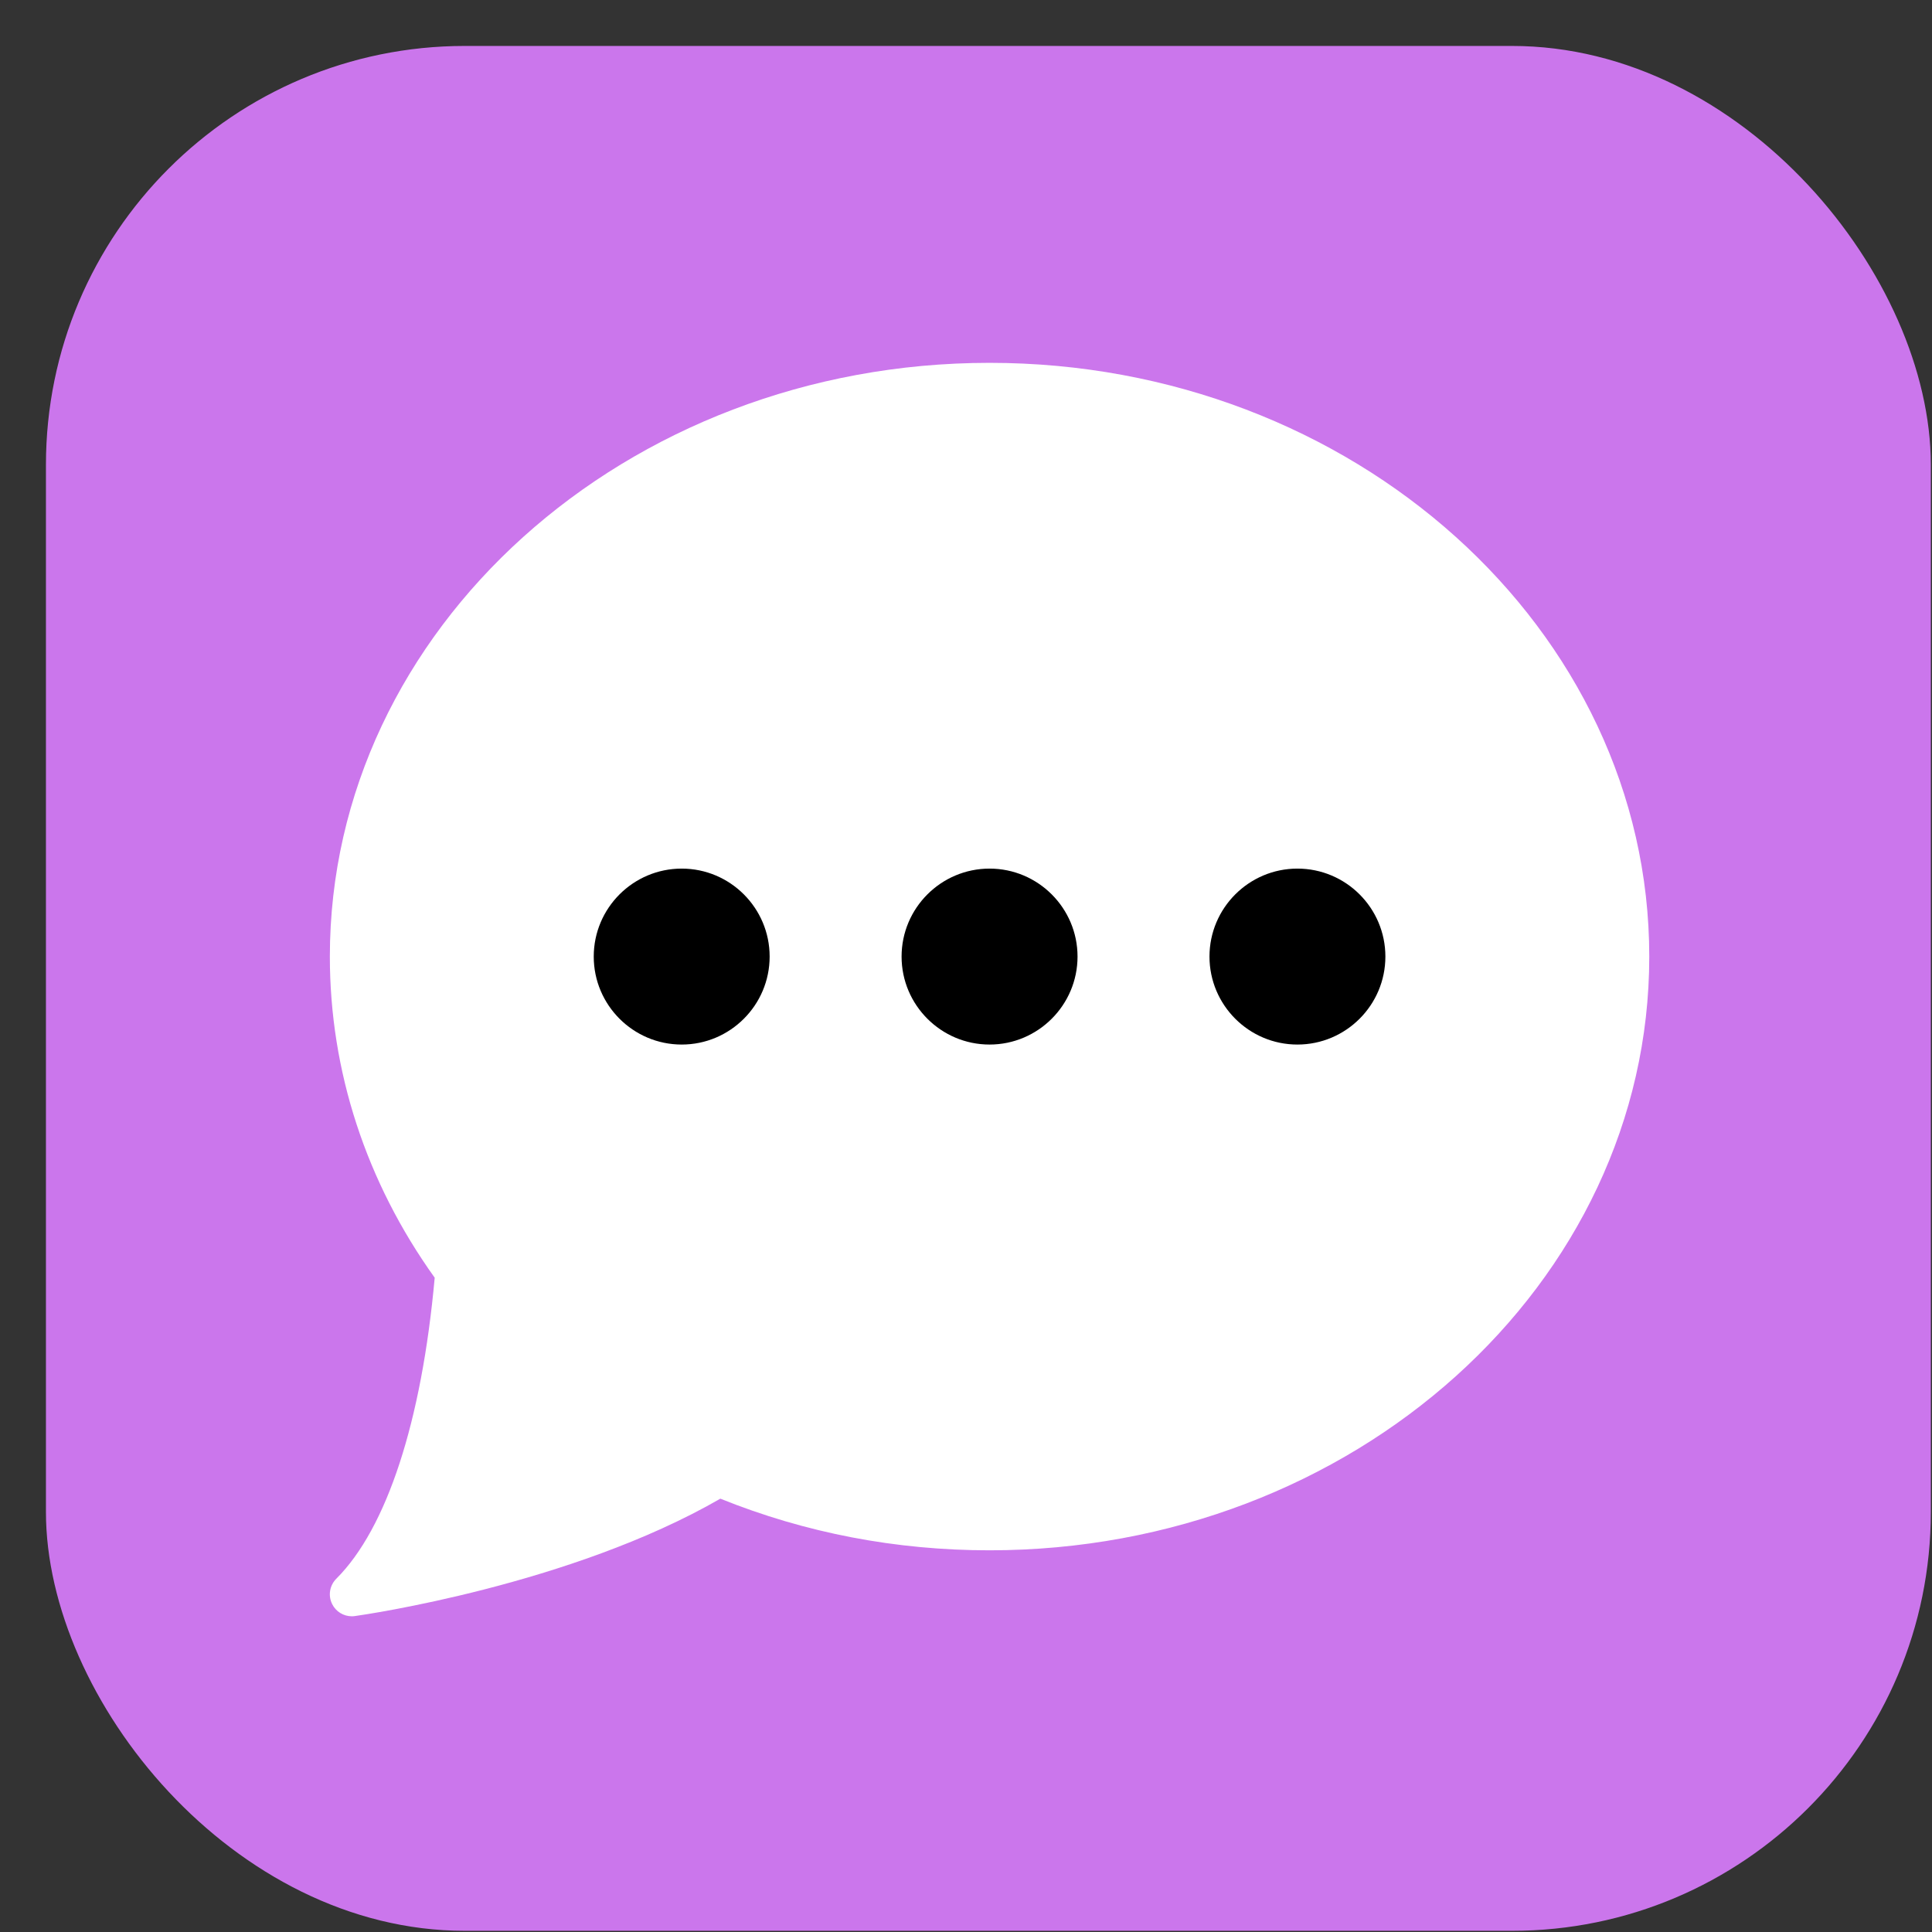 <?xml version="1.0" encoding="UTF-8"?> <svg xmlns="http://www.w3.org/2000/svg" width="41" height="41" viewBox="0 0 41 41" fill="none"><rect x="0" y="0" width="41" height="41" fill="#333333" stroke="none"/> <rect x="0.975" y="0.975" width="40" height="40" rx="8.889" fill="#CB76EC"></rect> <g clip-path="url(#clip0_51_893)"> <rect x="11" y="17" width="20" height="7" fill="black"></rect> <path d="M21 7.7C13.28 7.7 7 13.352 7 20.3C7 22.729 7.768 25.081 9.225 27.115C8.949 30.166 8.21 32.431 7.137 33.503C6.995 33.645 6.959 33.862 7.049 34.041C7.128 34.202 7.292 34.3 7.467 34.3C7.488 34.3 7.51 34.299 7.532 34.295C7.721 34.269 12.111 33.637 15.287 31.804C17.09 32.531 19.011 32.9 21 32.9C28.72 32.9 35 27.248 35 20.3C35 13.352 28.72 7.7 21 7.7ZM14.467 22.167C13.437 22.167 12.6 21.329 12.6 20.3C12.6 19.27 13.437 18.433 14.467 18.433C15.496 18.433 16.333 19.27 16.333 20.3C16.333 21.329 15.496 22.167 14.467 22.167ZM21 22.167C19.971 22.167 19.133 21.329 19.133 20.3C19.133 19.27 19.971 18.433 21 18.433C22.029 18.433 22.867 19.27 22.867 20.3C22.867 21.329 22.029 22.167 21 22.167ZM27.533 22.167C26.504 22.167 25.667 21.329 25.667 20.3C25.667 19.27 26.504 18.433 27.533 18.433C28.563 18.433 29.4 19.27 29.4 20.3C29.4 21.329 28.563 22.167 27.533 22.167Z" fill="white"></path> </g> <defs> <clipPath id="clip0_51_893"> <rect width="28" height="28" fill="white" transform="translate(7 7)"></rect> </clipPath> </defs> </svg> 